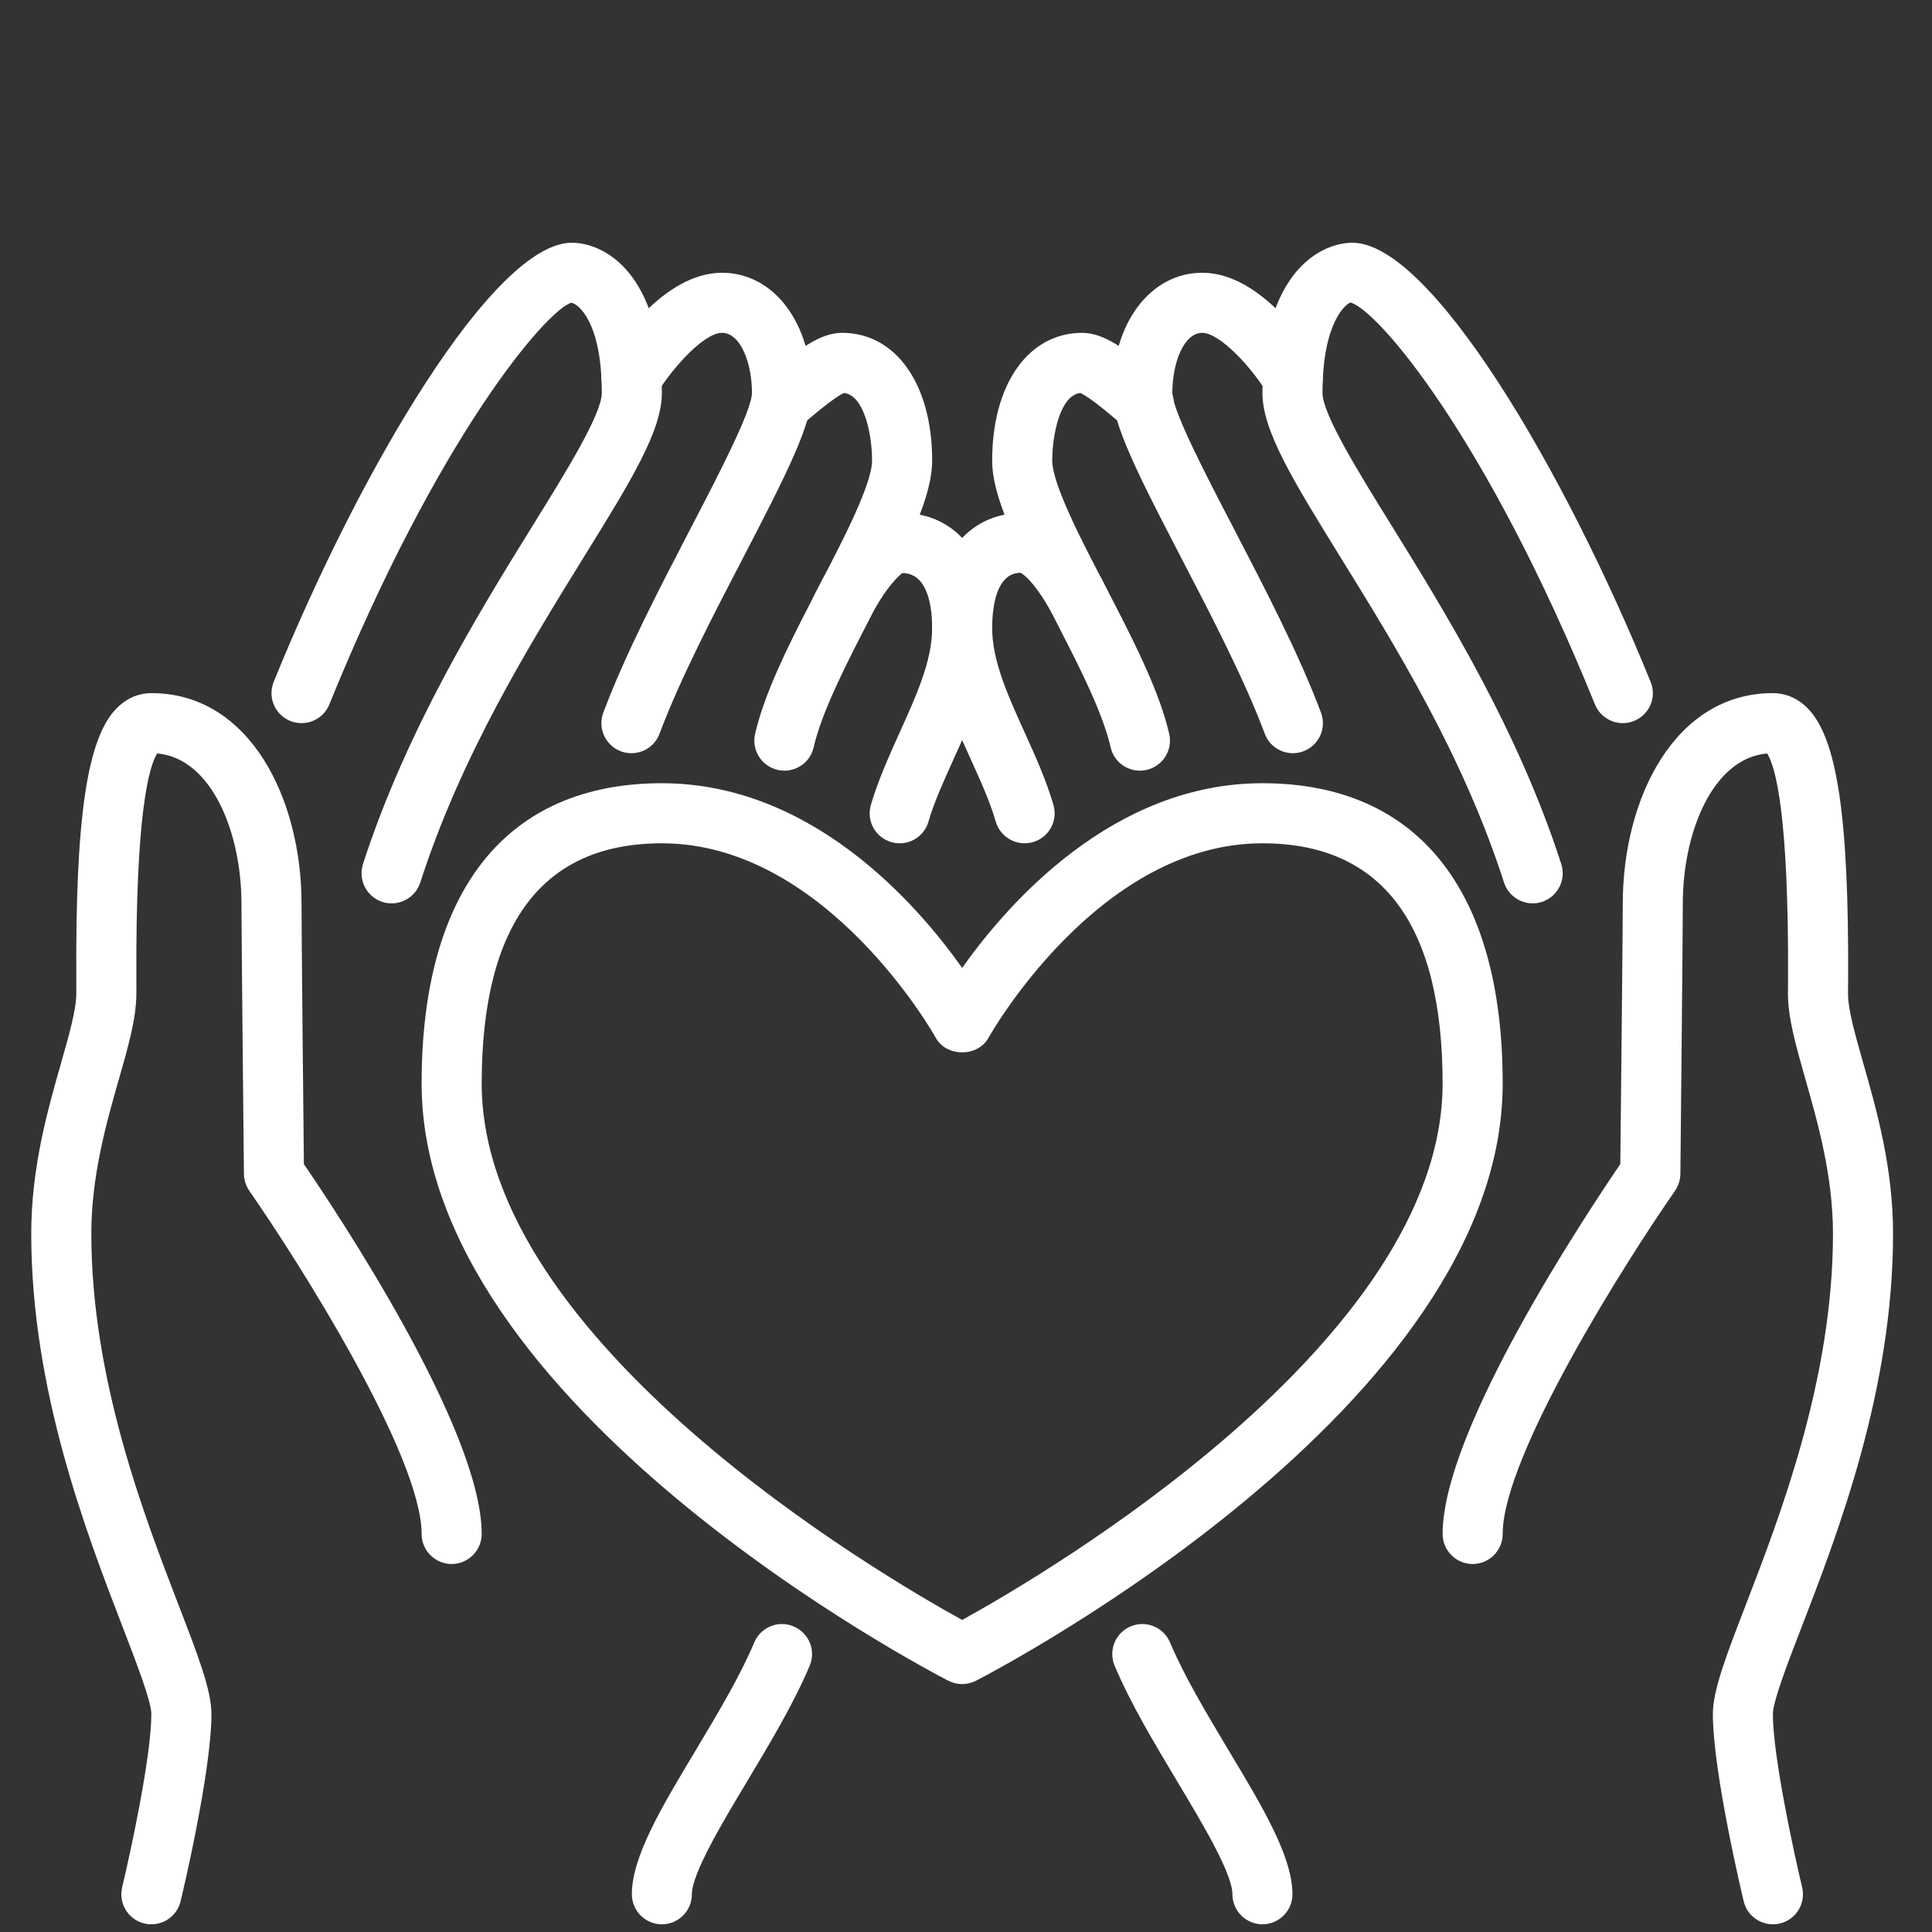 <svg xmlns="http://www.w3.org/2000/svg" xmlns:xlink="http://www.w3.org/1999/xlink" width="170" viewBox="0 0 127.5 127.5" height="170" preserveAspectRatio="xMidYMid meet"><rect x="0" y="0" width="127.5" height="127.5" fill="#333333" stroke="none"/><defs><clipPath id="225974f150"><path d="M 83 16.02 L 110 16.02 L 110 60 L 83 60 Z M 83 16.02 " clip-rule="nonzero"></path></clipPath><clipPath id="330c787cb2"><path d="M 17 16.02 L 44 16.02 L 44 60 L 17 60 Z M 17 16.02 " clip-rule="nonzero"></path></clipPath><clipPath id="e85443e74d"><path d="M 2.016 45 L 32 45 L 32 127 L 2.016 127 Z M 2.016 45 " clip-rule="nonzero"></path></clipPath></defs><path fill="#ffffff" d="M 43.68 55.652 C 35.789 55.652 31.789 60.984 31.789 71.508 C 31.789 88.574 58.223 104.004 63.496 106.906 C 68.766 104.004 95.203 88.574 95.203 71.508 C 95.203 60.984 91.199 55.652 83.312 55.652 C 72.438 55.652 65.301 68.371 65.23 68.496 C 64.535 69.766 62.457 69.766 61.762 68.496 C 61.691 68.371 54.555 55.652 43.68 55.652 Z M 63.496 111.141 C 63.188 111.141 62.875 111.062 62.59 110.922 C 61.172 110.188 27.824 92.785 27.824 71.508 C 27.824 58.727 33.453 51.688 43.68 51.688 C 53.512 51.688 60.445 59.57 63.496 63.875 C 66.547 59.57 73.48 51.688 83.312 51.688 C 93.539 51.688 99.168 58.727 99.168 71.508 C 99.168 92.785 65.816 110.188 64.402 110.922 C 64.113 111.062 63.805 111.141 63.496 111.141 " fill-opacity="1" fill-rule="nonzero"></path><path fill="#ffffff" d="M 67.621 55.652 C 66.762 55.652 65.965 55.086 65.711 54.219 C 65.332 52.891 64.695 51.504 64.031 50.031 C 62.793 47.301 61.516 44.48 61.516 41.449 C 61.516 36.836 63.844 33.855 67.461 33.855 C 69.883 33.855 71.602 36.316 72.676 38.164 C 73.227 39.109 72.91 40.324 71.965 40.875 C 71.02 41.426 69.805 41.105 69.254 40.164 C 68.031 38.066 67.352 37.801 67.344 37.801 C 65.734 37.816 65.477 40.094 65.477 41.449 C 65.477 43.625 66.531 45.938 67.645 48.391 C 68.344 49.934 69.055 51.52 69.52 53.121 C 69.828 54.176 69.223 55.266 68.172 55.574 C 67.984 55.629 67.801 55.652 67.621 55.652 " fill-opacity="1" fill-rule="nonzero"></path><path fill="#ffffff" d="M 59.379 55.652 C 59.191 55.652 59.008 55.629 58.82 55.574 C 57.77 55.266 57.164 54.176 57.473 53.121 C 57.938 51.52 58.656 49.934 59.348 48.391 C 60.461 45.938 61.516 43.625 61.516 41.449 C 61.516 40.094 61.258 37.824 59.539 37.816 C 59.586 37.832 58.906 38.156 57.738 40.164 C 57.188 41.105 55.973 41.426 55.027 40.875 C 54.082 40.324 53.766 39.109 54.316 38.164 C 55.391 36.316 57.109 33.855 59.531 33.855 C 63.148 33.855 65.477 36.836 65.477 41.449 C 65.477 44.48 64.199 47.301 62.961 50.031 C 62.297 51.504 61.66 52.891 61.273 54.219 C 61.027 55.086 60.238 55.652 59.379 55.652 " fill-opacity="1" fill-rule="nonzero"></path><path fill="#ffffff" d="M 75.223 50.859 C 74.324 50.859 73.504 50.242 73.297 49.32 C 72.785 47.113 71.383 44.305 70 41.617 C 69.742 41.098 69.488 40.605 69.223 40.109 C 66.957 35.742 65.477 32.723 65.477 30.387 C 65.477 25.348 67.871 21.965 71.422 21.965 C 72.863 21.965 74.355 23.039 76.789 25.152 C 77.609 25.871 77.707 27.141 76.988 27.965 C 76.27 28.793 75.039 28.883 74.211 28.164 L 74.18 28.141 C 73.621 27.652 71.98 26.23 71.293 25.934 C 69.953 26.09 69.441 28.715 69.441 30.387 C 69.441 31.934 71.336 35.59 72.723 38.25 C 72.992 38.762 73.266 39.289 73.535 39.82 C 75.023 42.711 76.547 45.773 77.16 48.43 C 77.406 49.5 76.742 50.559 75.672 50.809 C 75.527 50.836 75.371 50.859 75.223 50.859 " fill-opacity="1" fill-rule="nonzero"></path><path fill="#ffffff" d="M 51.48 26.68 L 51.504 26.68 Z M 51.77 50.859 C 51.621 50.859 51.465 50.836 51.32 50.809 C 50.25 50.559 49.586 49.5 49.832 48.43 C 50.445 45.773 51.969 42.711 53.473 39.801 C 53.727 39.289 53.988 38.762 54.285 38.227 C 55.656 35.59 57.551 31.934 57.551 30.387 C 57.551 28.715 57.047 26.09 55.699 25.934 C 55.012 26.23 53.371 27.652 52.812 28.141 L 50.203 25.152 C 52.637 23.039 54.129 21.965 55.57 21.965 C 59.121 21.965 61.516 25.348 61.516 30.387 C 61.516 32.723 60.035 35.742 57.781 40.078 C 57.504 40.605 57.25 41.098 57 41.594 C 55.609 44.305 54.207 47.113 53.695 49.32 C 53.488 50.242 52.668 50.859 51.77 50.859 " fill-opacity="1" fill-rule="nonzero"></path><g clip-path="url(#225974f150)"><path fill="#ffffff" d="M 101.148 59.617 C 100.312 59.617 99.531 59.082 99.258 58.246 C 96.551 49.84 92.066 42.594 88.461 36.773 C 85.363 31.758 83.312 28.441 83.312 25.926 C 83.312 18.109 87.051 16.02 89.258 16.02 C 94.398 16.02 103.23 30.949 108.93 45 C 109.348 46.016 108.852 47.168 107.836 47.578 C 106.824 47.988 105.668 47.5 105.258 46.488 C 98.066 28.762 90.906 20.445 89.125 19.965 C 88.863 20.035 87.277 21.199 87.277 25.926 C 87.277 27.32 89.59 31.066 91.836 34.684 C 95.359 40.371 100.18 48.168 103.035 57.023 C 103.371 58.066 102.797 59.184 101.75 59.523 C 101.559 59.586 101.348 59.617 101.148 59.617 " fill-opacity="1" fill-rule="nonzero"></path></g><g clip-path="url(#330c787cb2)"><path fill="#ffffff" d="M 25.844 59.617 C 25.641 59.617 25.434 59.586 25.23 59.523 C 24.195 59.184 23.621 58.066 23.953 57.023 C 26.82 48.168 31.633 40.371 35.156 34.684 C 37.402 31.066 39.715 27.32 39.715 25.926 C 39.715 21.199 38.129 20.035 37.703 19.98 C 36.086 20.445 28.926 28.762 21.734 46.488 C 21.324 47.5 20.168 47.988 19.156 47.578 C 18.141 47.168 17.652 46.016 18.062 45 C 23.762 30.949 32.594 16.02 37.734 16.02 C 39.941 16.02 43.68 18.109 43.68 25.926 C 43.68 28.441 41.629 31.758 38.523 36.773 C 34.926 42.594 30.441 49.84 27.734 58.246 C 27.461 59.082 26.68 59.617 25.844 59.617 " fill-opacity="1" fill-rule="nonzero"></path></g><path fill="#ffffff" d="M 83.312 126.992 C 82.223 126.992 81.332 126.102 81.332 125.012 C 81.332 123.633 79.312 120.266 77.691 117.566 C 76.184 115.043 74.613 112.434 73.559 109.926 C 73.133 108.918 73.605 107.758 74.613 107.332 C 75.625 106.906 76.789 107.379 77.215 108.391 C 78.156 110.629 79.652 113.121 81.09 115.527 C 83.352 119.293 85.293 122.535 85.293 125.012 C 85.293 126.102 84.406 126.992 83.312 126.992 " fill-opacity="1" fill-rule="nonzero"></path><path fill="#ffffff" d="M 43.68 126.992 C 42.586 126.992 41.699 126.102 41.699 125.012 C 41.699 122.535 43.641 119.293 45.902 115.527 C 47.34 113.121 48.836 110.629 49.777 108.391 C 50.203 107.379 51.367 106.906 52.371 107.332 C 53.387 107.758 53.859 108.918 53.434 109.926 C 52.379 112.434 50.809 115.043 49.301 117.566 C 47.68 120.266 45.66 123.633 45.66 125.012 C 45.66 126.102 44.77 126.992 43.68 126.992 " fill-opacity="1" fill-rule="nonzero"></path><path fill="#ffffff" d="M 117 126.992 C 116.105 126.992 115.289 126.383 115.074 125.477 C 114.988 125.129 113.039 116.945 113.039 113.121 C 113.039 111.551 113.898 109.32 115.199 105.945 C 117.496 99.984 120.965 90.988 120.965 81.414 C 120.965 77.59 119.957 74.07 119.152 71.242 C 118.535 69.066 117.992 67.188 117.992 65.562 L 118 64.703 C 118.055 53.633 117.156 50.566 116.621 49.723 C 113.008 50.039 111.055 54.973 111.055 59.617 C 111.055 61.598 110.895 77.473 110.895 77.473 C 110.887 77.871 110.762 78.258 110.539 78.59 C 107.371 83.125 99.168 96.062 99.168 101.23 C 99.168 102.324 98.277 103.215 97.184 103.215 C 96.094 103.215 95.203 102.324 95.203 101.23 C 95.203 94.359 104.711 80.082 106.93 76.824 C 106.961 73.906 107.094 61.367 107.094 59.617 C 107.094 52.727 110.5 45.742 117 45.742 C 117.598 45.742 118.473 45.914 119.285 46.734 C 121.242 48.699 122.02 53.918 121.965 64.727 L 121.957 65.562 C 121.957 66.629 122.422 68.262 122.961 70.152 C 123.836 73.219 124.93 77.035 124.93 81.414 C 124.93 91.734 121.297 101.145 118.898 107.371 C 117.961 109.785 117 112.285 117 113.121 C 117 115.91 118.395 122.316 118.93 124.547 C 119.184 125.617 118.527 126.684 117.465 126.938 C 117.312 126.977 117.156 126.992 117 126.992 " fill-opacity="1" fill-rule="nonzero"></path><g clip-path="url(#e85443e74d)"><path fill="#ffffff" d="M 9.988 126.992 C 9.836 126.992 9.68 126.977 9.527 126.938 C 8.465 126.684 7.809 125.617 8.062 124.547 C 8.598 122.316 9.988 115.91 9.988 113.121 C 9.988 112.285 9.023 109.785 8.094 107.371 C 5.695 101.145 2.062 91.734 2.062 81.414 C 2.062 77.035 3.156 73.219 4.031 70.152 C 4.57 68.262 5.035 66.629 5.035 65.562 L 5.035 64.727 C 4.973 53.918 5.75 48.699 7.707 46.734 C 8.52 45.914 9.395 45.742 9.988 45.742 C 16.492 45.742 19.898 52.727 19.898 59.617 C 19.898 61.367 20.023 73.906 20.055 76.824 C 22.281 80.082 31.789 94.359 31.789 101.23 C 31.789 102.324 30.898 103.215 29.809 103.215 C 28.715 103.215 27.824 102.324 27.824 101.23 C 27.824 96.055 19.621 83.125 16.453 78.59 C 16.23 78.258 16.105 77.871 16.098 77.473 C 16.098 77.473 15.934 61.598 15.934 59.617 C 15.934 54.973 13.984 50.039 10.371 49.723 C 9.844 50.566 8.938 53.633 9 64.703 L 9 65.562 C 9 67.188 8.465 69.066 7.84 71.242 C 7.031 74.07 6.027 77.59 6.027 81.414 C 6.027 90.988 9.496 99.984 11.793 105.945 C 13.094 109.32 13.953 111.551 13.953 113.121 C 13.953 116.945 12.004 125.129 11.918 125.477 C 11.699 126.383 10.887 126.992 9.988 126.992 " fill-opacity="1" fill-rule="nonzero"></path></g><path fill="#ffffff" d="M 85.324 49.707 C 84.52 49.707 83.762 49.219 83.469 48.422 C 82.105 44.793 79.891 40.535 77.941 36.789 C 75.047 31.215 73.406 27.965 73.406 25.926 C 73.406 21.336 75.906 18 79.348 18 C 83.242 18 86.418 22.902 87.012 23.883 C 87.586 24.82 87.285 26.035 86.355 26.609 C 85.418 27.18 84.203 26.879 83.629 25.949 C 82.477 24.062 80.434 21.965 79.348 21.965 C 78.109 21.965 77.367 23.977 77.367 25.926 C 77.367 27.098 79.637 31.453 81.461 34.953 C 83.461 38.809 85.734 43.176 87.176 47.027 C 87.562 48.059 87.043 49.195 86.016 49.582 C 85.781 49.668 85.559 49.707 85.324 49.707 " fill-opacity="1" fill-rule="nonzero"></path><path fill="#ffffff" d="M 41.668 49.707 C 41.441 49.707 41.203 49.668 40.977 49.582 C 39.949 49.195 39.43 48.059 39.816 47.027 C 41.258 43.176 43.531 38.809 45.535 34.953 C 47.355 31.453 49.625 27.098 49.625 25.926 C 49.625 23.977 48.883 21.965 47.641 21.965 C 46.449 21.965 44.352 24.316 43.363 25.949 C 42.797 26.879 41.582 27.18 40.645 26.609 C 39.707 26.043 39.406 24.82 39.98 23.883 C 40.574 22.902 43.75 18 47.641 18 C 51.086 18 53.586 21.336 53.586 25.926 C 53.586 27.965 51.945 31.215 49.051 36.789 C 47.102 40.535 44.887 44.793 43.523 48.422 C 43.23 49.219 42.473 49.707 41.668 49.707 " fill-opacity="1" fill-rule="nonzero"></path></svg>